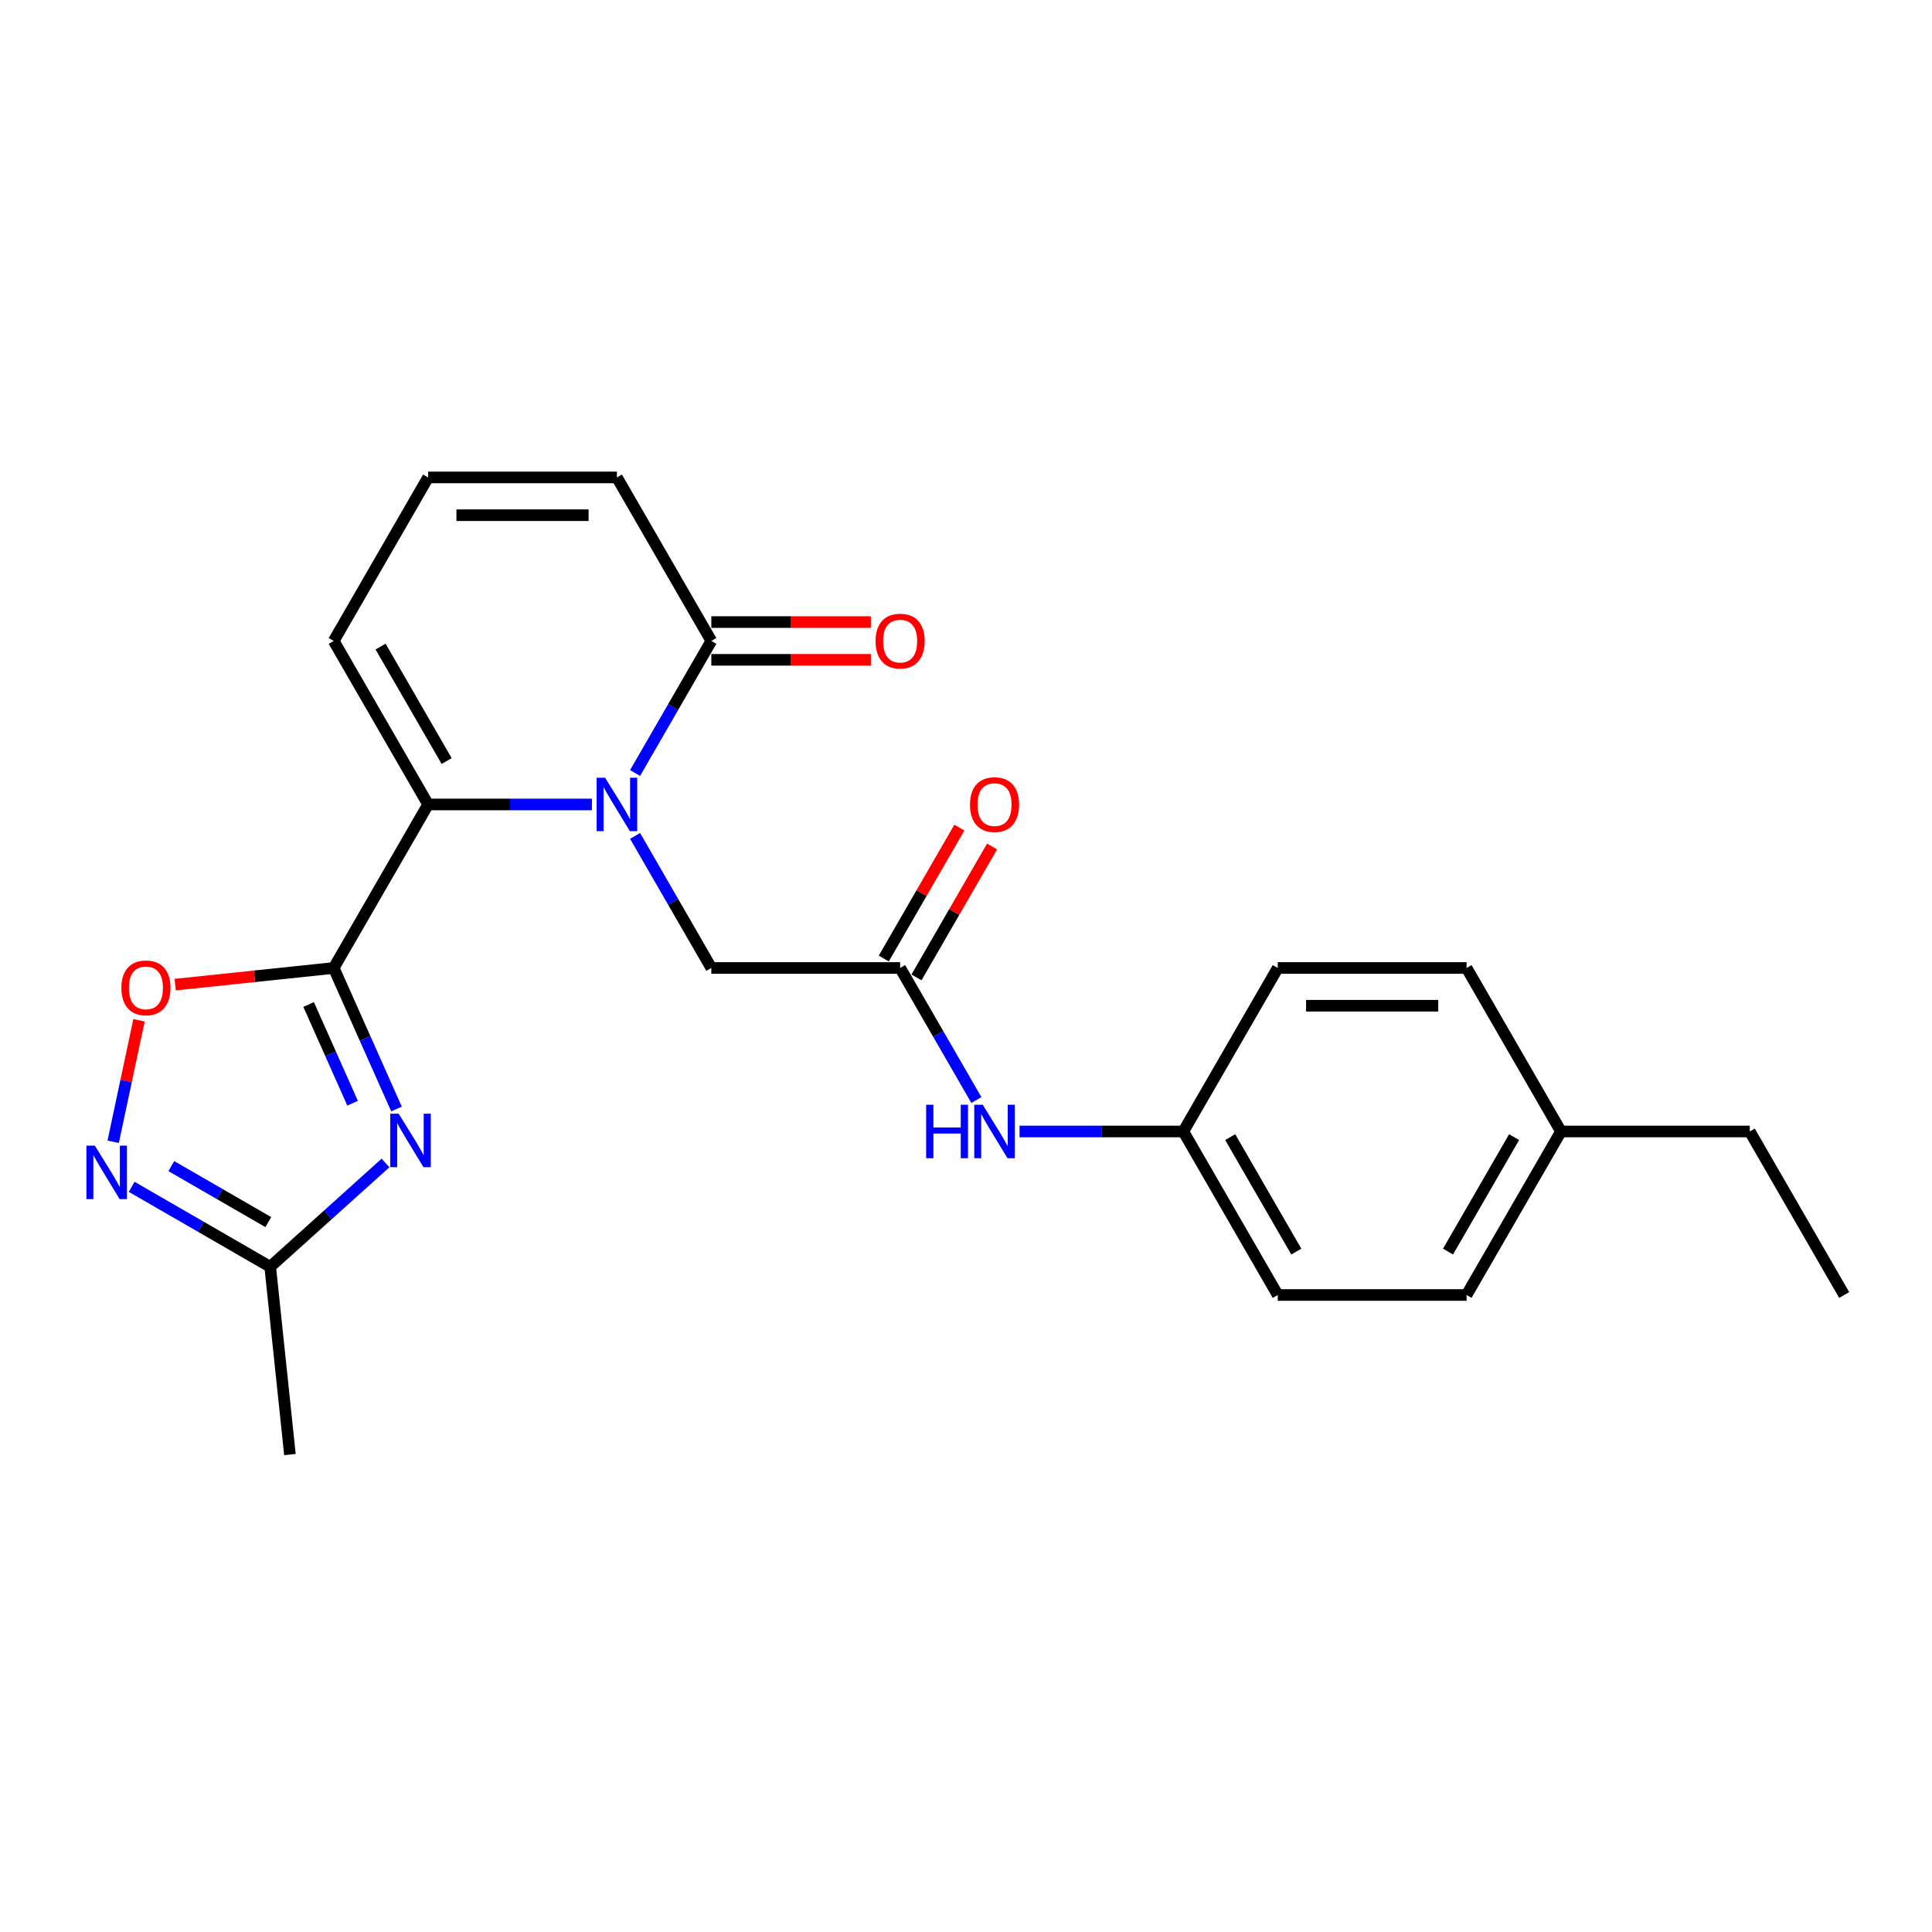 <?xml version='1.0' encoding='iso-8859-1'?>
<svg version='1.1' baseProfile='full'
              xmlns='http://www.w3.org/2000/svg'
                      xmlns:rdkit='http://www.rdkit.org/xml'
                      xmlns:xlink='http://www.w3.org/1999/xlink'
                  xml:space='preserve'
width='1000px' height='1000px' viewBox='0 0 1000 1000'>
<!-- END OF HEADER -->
<rect style='opacity:1.0;fill:#FFFFFF;stroke:none' width='1000' height='1000' x='0' y='0'> </rect>
<path class='bond-1' d='M 172.728,501.02 L 188.978,537.519' style='fill:none;fill-rule:evenodd;stroke:#000000;stroke-width:6px;stroke-linecap:butt;stroke-linejoin:miter;stroke-opacity:1' />
<path class='bond-1' d='M 188.978,537.519 L 205.228,574.017' style='fill:none;fill-rule:evenodd;stroke:#0000FF;stroke-width:6px;stroke-linecap:butt;stroke-linejoin:miter;stroke-opacity:1' />
<path class='bond-1' d='M 159.747,519.92 L 171.122,545.468' style='fill:none;fill-rule:evenodd;stroke:#000000;stroke-width:6px;stroke-linecap:butt;stroke-linejoin:miter;stroke-opacity:1' />
<path class='bond-1' d='M 171.122,545.468 L 182.497,571.017' style='fill:none;fill-rule:evenodd;stroke:#0000FF;stroke-width:6px;stroke-linecap:butt;stroke-linejoin:miter;stroke-opacity:1' />
<path class='bond-2' d='M 172.728,501.02 L 221.591,416.386' style='fill:none;fill-rule:evenodd;stroke:#000000;stroke-width:6px;stroke-linecap:butt;stroke-linejoin:miter;stroke-opacity:1' />
<path class='bond-3' d='M 172.728,501.02 L 131.706,505.332' style='fill:none;fill-rule:evenodd;stroke:#000000;stroke-width:6px;stroke-linecap:butt;stroke-linejoin:miter;stroke-opacity:1' />
<path class='bond-3' d='M 131.706,505.332 L 90.683,509.643' style='fill:none;fill-rule:evenodd;stroke:#FF0000;stroke-width:6px;stroke-linecap:butt;stroke-linejoin:miter;stroke-opacity:1' />
<path class='bond-0' d='M 306.379,416.386 L 263.985,416.386' style='fill:none;fill-rule:evenodd;stroke:#0000FF;stroke-width:6px;stroke-linecap:butt;stroke-linejoin:miter;stroke-opacity:1' />
<path class='bond-0' d='M 263.985,416.386 L 221.591,416.386' style='fill:none;fill-rule:evenodd;stroke:#000000;stroke-width:6px;stroke-linecap:butt;stroke-linejoin:miter;stroke-opacity:1' />
<path class='bond-5' d='M 328.718,400.105 L 348.45,365.928' style='fill:none;fill-rule:evenodd;stroke:#0000FF;stroke-width:6px;stroke-linecap:butt;stroke-linejoin:miter;stroke-opacity:1' />
<path class='bond-5' d='M 348.45,365.928 L 368.182,331.752' style='fill:none;fill-rule:evenodd;stroke:#000000;stroke-width:6px;stroke-linecap:butt;stroke-linejoin:miter;stroke-opacity:1' />
<path class='bond-8' d='M 328.718,432.667 L 348.45,466.844' style='fill:none;fill-rule:evenodd;stroke:#0000FF;stroke-width:6px;stroke-linecap:butt;stroke-linejoin:miter;stroke-opacity:1' />
<path class='bond-8' d='M 348.45,466.844 L 368.182,501.02' style='fill:none;fill-rule:evenodd;stroke:#000000;stroke-width:6px;stroke-linecap:butt;stroke-linejoin:miter;stroke-opacity:1' />
<path class='bond-6' d='M 199.538,601.949 L 169.695,628.82' style='fill:none;fill-rule:evenodd;stroke:#0000FF;stroke-width:6px;stroke-linecap:butt;stroke-linejoin:miter;stroke-opacity:1' />
<path class='bond-6' d='M 169.695,628.82 L 139.851,655.691' style='fill:none;fill-rule:evenodd;stroke:#000000;stroke-width:6px;stroke-linecap:butt;stroke-linejoin:miter;stroke-opacity:1' />
<path class='bond-9' d='M 221.591,416.386 L 172.728,331.752' style='fill:none;fill-rule:evenodd;stroke:#000000;stroke-width:6px;stroke-linecap:butt;stroke-linejoin:miter;stroke-opacity:1' />
<path class='bond-9' d='M 231.189,393.918 L 196.984,334.674' style='fill:none;fill-rule:evenodd;stroke:#000000;stroke-width:6px;stroke-linecap:butt;stroke-linejoin:miter;stroke-opacity:1' />
<path class='bond-4' d='M 71.95,528.103 L 65.268,559.54' style='fill:none;fill-rule:evenodd;stroke:#FF0000;stroke-width:6px;stroke-linecap:butt;stroke-linejoin:miter;stroke-opacity:1' />
<path class='bond-4' d='M 65.268,559.54 L 58.586,590.977' style='fill:none;fill-rule:evenodd;stroke:#0000FF;stroke-width:6px;stroke-linecap:butt;stroke-linejoin:miter;stroke-opacity:1' />
<path class='bond-24' d='M 68.156,614.298 L 104.004,634.994' style='fill:none;fill-rule:evenodd;stroke:#0000FF;stroke-width:6px;stroke-linecap:butt;stroke-linejoin:miter;stroke-opacity:1' />
<path class='bond-24' d='M 104.004,634.994 L 139.851,655.691' style='fill:none;fill-rule:evenodd;stroke:#000000;stroke-width:6px;stroke-linecap:butt;stroke-linejoin:miter;stroke-opacity:1' />
<path class='bond-24' d='M 88.683,603.58 L 113.776,618.067' style='fill:none;fill-rule:evenodd;stroke:#0000FF;stroke-width:6px;stroke-linecap:butt;stroke-linejoin:miter;stroke-opacity:1' />
<path class='bond-24' d='M 113.776,618.067 L 138.87,632.555' style='fill:none;fill-rule:evenodd;stroke:#000000;stroke-width:6px;stroke-linecap:butt;stroke-linejoin:miter;stroke-opacity:1' />
<path class='bond-13' d='M 368.182,341.524 L 409.472,341.524' style='fill:none;fill-rule:evenodd;stroke:#000000;stroke-width:6px;stroke-linecap:butt;stroke-linejoin:miter;stroke-opacity:1' />
<path class='bond-13' d='M 409.472,341.524 L 450.762,341.524' style='fill:none;fill-rule:evenodd;stroke:#FF0000;stroke-width:6px;stroke-linecap:butt;stroke-linejoin:miter;stroke-opacity:1' />
<path class='bond-13' d='M 368.182,321.979 L 409.472,321.979' style='fill:none;fill-rule:evenodd;stroke:#000000;stroke-width:6px;stroke-linecap:butt;stroke-linejoin:miter;stroke-opacity:1' />
<path class='bond-13' d='M 409.472,321.979 L 450.762,321.979' style='fill:none;fill-rule:evenodd;stroke:#FF0000;stroke-width:6px;stroke-linecap:butt;stroke-linejoin:miter;stroke-opacity:1' />
<path class='bond-25' d='M 368.182,331.752 L 319.318,247.117' style='fill:none;fill-rule:evenodd;stroke:#000000;stroke-width:6px;stroke-linecap:butt;stroke-linejoin:miter;stroke-opacity:1' />
<path class='bond-21' d='M 139.851,655.691 L 150.067,752.883' style='fill:none;fill-rule:evenodd;stroke:#000000;stroke-width:6px;stroke-linecap:butt;stroke-linejoin:miter;stroke-opacity:1' />
<path class='bond-7' d='M 465.909,501.02 L 368.182,501.02' style='fill:none;fill-rule:evenodd;stroke:#000000;stroke-width:6px;stroke-linecap:butt;stroke-linejoin:miter;stroke-opacity:1' />
<path class='bond-10' d='M 465.909,501.02 L 485.641,535.197' style='fill:none;fill-rule:evenodd;stroke:#000000;stroke-width:6px;stroke-linecap:butt;stroke-linejoin:miter;stroke-opacity:1' />
<path class='bond-10' d='M 485.641,535.197 L 505.373,569.373' style='fill:none;fill-rule:evenodd;stroke:#0000FF;stroke-width:6px;stroke-linecap:butt;stroke-linejoin:miter;stroke-opacity:1' />
<path class='bond-14' d='M 474.373,505.907 L 493.935,472.023' style='fill:none;fill-rule:evenodd;stroke:#000000;stroke-width:6px;stroke-linecap:butt;stroke-linejoin:miter;stroke-opacity:1' />
<path class='bond-14' d='M 493.935,472.023 L 513.498,438.14' style='fill:none;fill-rule:evenodd;stroke:#FF0000;stroke-width:6px;stroke-linecap:butt;stroke-linejoin:miter;stroke-opacity:1' />
<path class='bond-14' d='M 457.446,496.134 L 477.008,462.251' style='fill:none;fill-rule:evenodd;stroke:#000000;stroke-width:6px;stroke-linecap:butt;stroke-linejoin:miter;stroke-opacity:1' />
<path class='bond-14' d='M 477.008,462.251 L 496.571,428.367' style='fill:none;fill-rule:evenodd;stroke:#FF0000;stroke-width:6px;stroke-linecap:butt;stroke-linejoin:miter;stroke-opacity:1' />
<path class='bond-11' d='M 172.728,331.752 L 221.591,247.117' style='fill:none;fill-rule:evenodd;stroke:#000000;stroke-width:6px;stroke-linecap:butt;stroke-linejoin:miter;stroke-opacity:1' />
<path class='bond-15' d='M 527.712,585.654 L 570.106,585.654' style='fill:none;fill-rule:evenodd;stroke:#0000FF;stroke-width:6px;stroke-linecap:butt;stroke-linejoin:miter;stroke-opacity:1' />
<path class='bond-15' d='M 570.106,585.654 L 612.5,585.654' style='fill:none;fill-rule:evenodd;stroke:#000000;stroke-width:6px;stroke-linecap:butt;stroke-linejoin:miter;stroke-opacity:1' />
<path class='bond-12' d='M 221.591,247.117 L 319.318,247.117' style='fill:none;fill-rule:evenodd;stroke:#000000;stroke-width:6px;stroke-linecap:butt;stroke-linejoin:miter;stroke-opacity:1' />
<path class='bond-12' d='M 236.25,266.663 L 304.659,266.663' style='fill:none;fill-rule:evenodd;stroke:#000000;stroke-width:6px;stroke-linecap:butt;stroke-linejoin:miter;stroke-opacity:1' />
<path class='bond-17' d='M 612.5,585.654 L 661.364,501.02' style='fill:none;fill-rule:evenodd;stroke:#000000;stroke-width:6px;stroke-linecap:butt;stroke-linejoin:miter;stroke-opacity:1' />
<path class='bond-18' d='M 612.5,585.654 L 661.364,670.289' style='fill:none;fill-rule:evenodd;stroke:#000000;stroke-width:6px;stroke-linecap:butt;stroke-linejoin:miter;stroke-opacity:1' />
<path class='bond-18' d='M 636.757,588.577 L 670.961,647.821' style='fill:none;fill-rule:evenodd;stroke:#000000;stroke-width:6px;stroke-linecap:butt;stroke-linejoin:miter;stroke-opacity:1' />
<path class='bond-16' d='M 807.955,585.654 L 759.091,670.289' style='fill:none;fill-rule:evenodd;stroke:#000000;stroke-width:6px;stroke-linecap:butt;stroke-linejoin:miter;stroke-opacity:1' />
<path class='bond-16' d='M 783.698,588.577 L 749.494,647.821' style='fill:none;fill-rule:evenodd;stroke:#000000;stroke-width:6px;stroke-linecap:butt;stroke-linejoin:miter;stroke-opacity:1' />
<path class='bond-22' d='M 807.955,585.654 L 905.682,585.654' style='fill:none;fill-rule:evenodd;stroke:#000000;stroke-width:6px;stroke-linecap:butt;stroke-linejoin:miter;stroke-opacity:1' />
<path class='bond-26' d='M 807.955,585.654 L 759.091,501.02' style='fill:none;fill-rule:evenodd;stroke:#000000;stroke-width:6px;stroke-linecap:butt;stroke-linejoin:miter;stroke-opacity:1' />
<path class='bond-20' d='M 661.364,501.02 L 759.091,501.02' style='fill:none;fill-rule:evenodd;stroke:#000000;stroke-width:6px;stroke-linecap:butt;stroke-linejoin:miter;stroke-opacity:1' />
<path class='bond-20' d='M 676.023,520.566 L 744.432,520.566' style='fill:none;fill-rule:evenodd;stroke:#000000;stroke-width:6px;stroke-linecap:butt;stroke-linejoin:miter;stroke-opacity:1' />
<path class='bond-19' d='M 661.364,670.289 L 759.091,670.289' style='fill:none;fill-rule:evenodd;stroke:#000000;stroke-width:6px;stroke-linecap:butt;stroke-linejoin:miter;stroke-opacity:1' />
<path class='bond-23' d='M 905.682,585.654 L 954.545,670.289' style='fill:none;fill-rule:evenodd;stroke:#000000;stroke-width:6px;stroke-linecap:butt;stroke-linejoin:miter;stroke-opacity:1' />
<path  class='atom-1' d='M 313.201 402.548
L 322.27 417.207
Q 323.169 418.653, 324.615 421.272
Q 326.062 423.891, 326.14 424.048
L 326.14 402.548
L 329.814 402.548
L 329.814 430.224
L 326.023 430.224
L 316.289 414.197
Q 315.155 412.32, 313.943 410.17
Q 312.771 408.02, 312.419 407.356
L 312.419 430.224
L 308.823 430.224
L 308.823 402.548
L 313.201 402.548
' fill='#0000FF'/>
<path  class='atom-2' d='M 206.359 576.46
L 215.428 591.119
Q 216.327 592.566, 217.774 595.185
Q 219.22 597.804, 219.298 597.96
L 219.298 576.46
L 222.973 576.46
L 222.973 604.137
L 219.181 604.137
L 209.447 588.109
Q 208.314 586.233, 207.102 584.083
Q 205.929 581.933, 205.577 581.268
L 205.577 604.137
L 201.981 604.137
L 201.981 576.46
L 206.359 576.46
' fill='#0000FF'/>
<path  class='atom-4' d='M 62.831 511.314
Q 62.831 504.668, 66.115 500.955
Q 69.398 497.241, 75.536 497.241
Q 81.673 497.241, 84.957 500.955
Q 88.24 504.668, 88.24 511.314
Q 88.24 518.037, 84.918 521.868
Q 81.595 525.66, 75.536 525.66
Q 69.438 525.66, 66.115 521.868
Q 62.831 518.076, 62.831 511.314
M 75.536 522.533
Q 79.757 522.533, 82.025 519.718
Q 84.331 516.865, 84.331 511.314
Q 84.331 505.88, 82.025 503.144
Q 79.757 500.368, 75.536 500.368
Q 71.314 500.368, 69.007 503.105
Q 66.74 505.841, 66.74 511.314
Q 66.74 516.904, 69.007 519.718
Q 71.314 522.533, 75.536 522.533
' fill='#FF0000'/>
<path  class='atom-5' d='M 49.099 592.989
L 58.168 607.648
Q 59.068 609.094, 60.514 611.713
Q 61.96 614.333, 62.038 614.489
L 62.038 592.989
L 65.713 592.989
L 65.713 620.665
L 61.921 620.665
L 52.188 604.638
Q 51.054 602.762, 49.842 600.612
Q 48.669 598.462, 48.318 597.797
L 48.318 620.665
L 44.721 620.665
L 44.721 592.989
L 49.099 592.989
' fill='#0000FF'/>
<path  class='atom-11' d='M 479.376 571.816
L 483.129 571.816
L 483.129 583.583
L 497.28 583.583
L 497.28 571.816
L 501.032 571.816
L 501.032 599.493
L 497.28 599.493
L 497.28 586.71
L 483.129 586.71
L 483.129 599.493
L 479.376 599.493
L 479.376 571.816
' fill='#0000FF'/>
<path  class='atom-11' d='M 508.655 571.816
L 517.724 586.475
Q 518.623 587.922, 520.07 590.541
Q 521.516 593.16, 521.594 593.316
L 521.594 571.816
L 525.269 571.816
L 525.269 599.493
L 521.477 599.493
L 511.743 583.465
Q 510.61 581.589, 509.398 579.439
Q 508.225 577.289, 507.873 576.624
L 507.873 599.493
L 504.277 599.493
L 504.277 571.816
L 508.655 571.816
' fill='#0000FF'/>
<path  class='atom-14' d='M 453.205 331.83
Q 453.205 325.184, 456.488 321.471
Q 459.772 317.757, 465.909 317.757
Q 472.047 317.757, 475.33 321.471
Q 478.614 325.184, 478.614 331.83
Q 478.614 338.553, 475.291 342.384
Q 471.968 346.176, 465.909 346.176
Q 459.811 346.176, 456.488 342.384
Q 453.205 338.593, 453.205 331.83
M 465.909 343.049
Q 470.131 343.049, 472.398 340.234
Q 474.705 337.381, 474.705 331.83
Q 474.705 326.396, 472.398 323.66
Q 470.131 320.884, 465.909 320.884
Q 461.687 320.884, 459.381 323.621
Q 457.114 326.357, 457.114 331.83
Q 457.114 337.42, 459.381 340.234
Q 461.687 343.049, 465.909 343.049
' fill='#FF0000'/>
<path  class='atom-15' d='M 502.068 416.464
Q 502.068 409.819, 505.352 406.105
Q 508.636 402.391, 514.773 402.391
Q 520.91 402.391, 524.194 406.105
Q 527.477 409.819, 527.477 416.464
Q 527.477 423.188, 524.155 427.019
Q 520.832 430.81, 514.773 430.81
Q 508.675 430.81, 505.352 427.019
Q 502.068 423.227, 502.068 416.464
M 514.773 427.683
Q 518.995 427.683, 521.262 424.869
Q 523.568 422.015, 523.568 416.464
Q 523.568 411.03, 521.262 408.294
Q 518.995 405.519, 514.773 405.519
Q 510.551 405.519, 508.245 408.255
Q 505.977 410.991, 505.977 416.464
Q 505.977 422.054, 508.245 424.869
Q 510.551 427.683, 514.773 427.683
' fill='#FF0000'/>
</svg>
